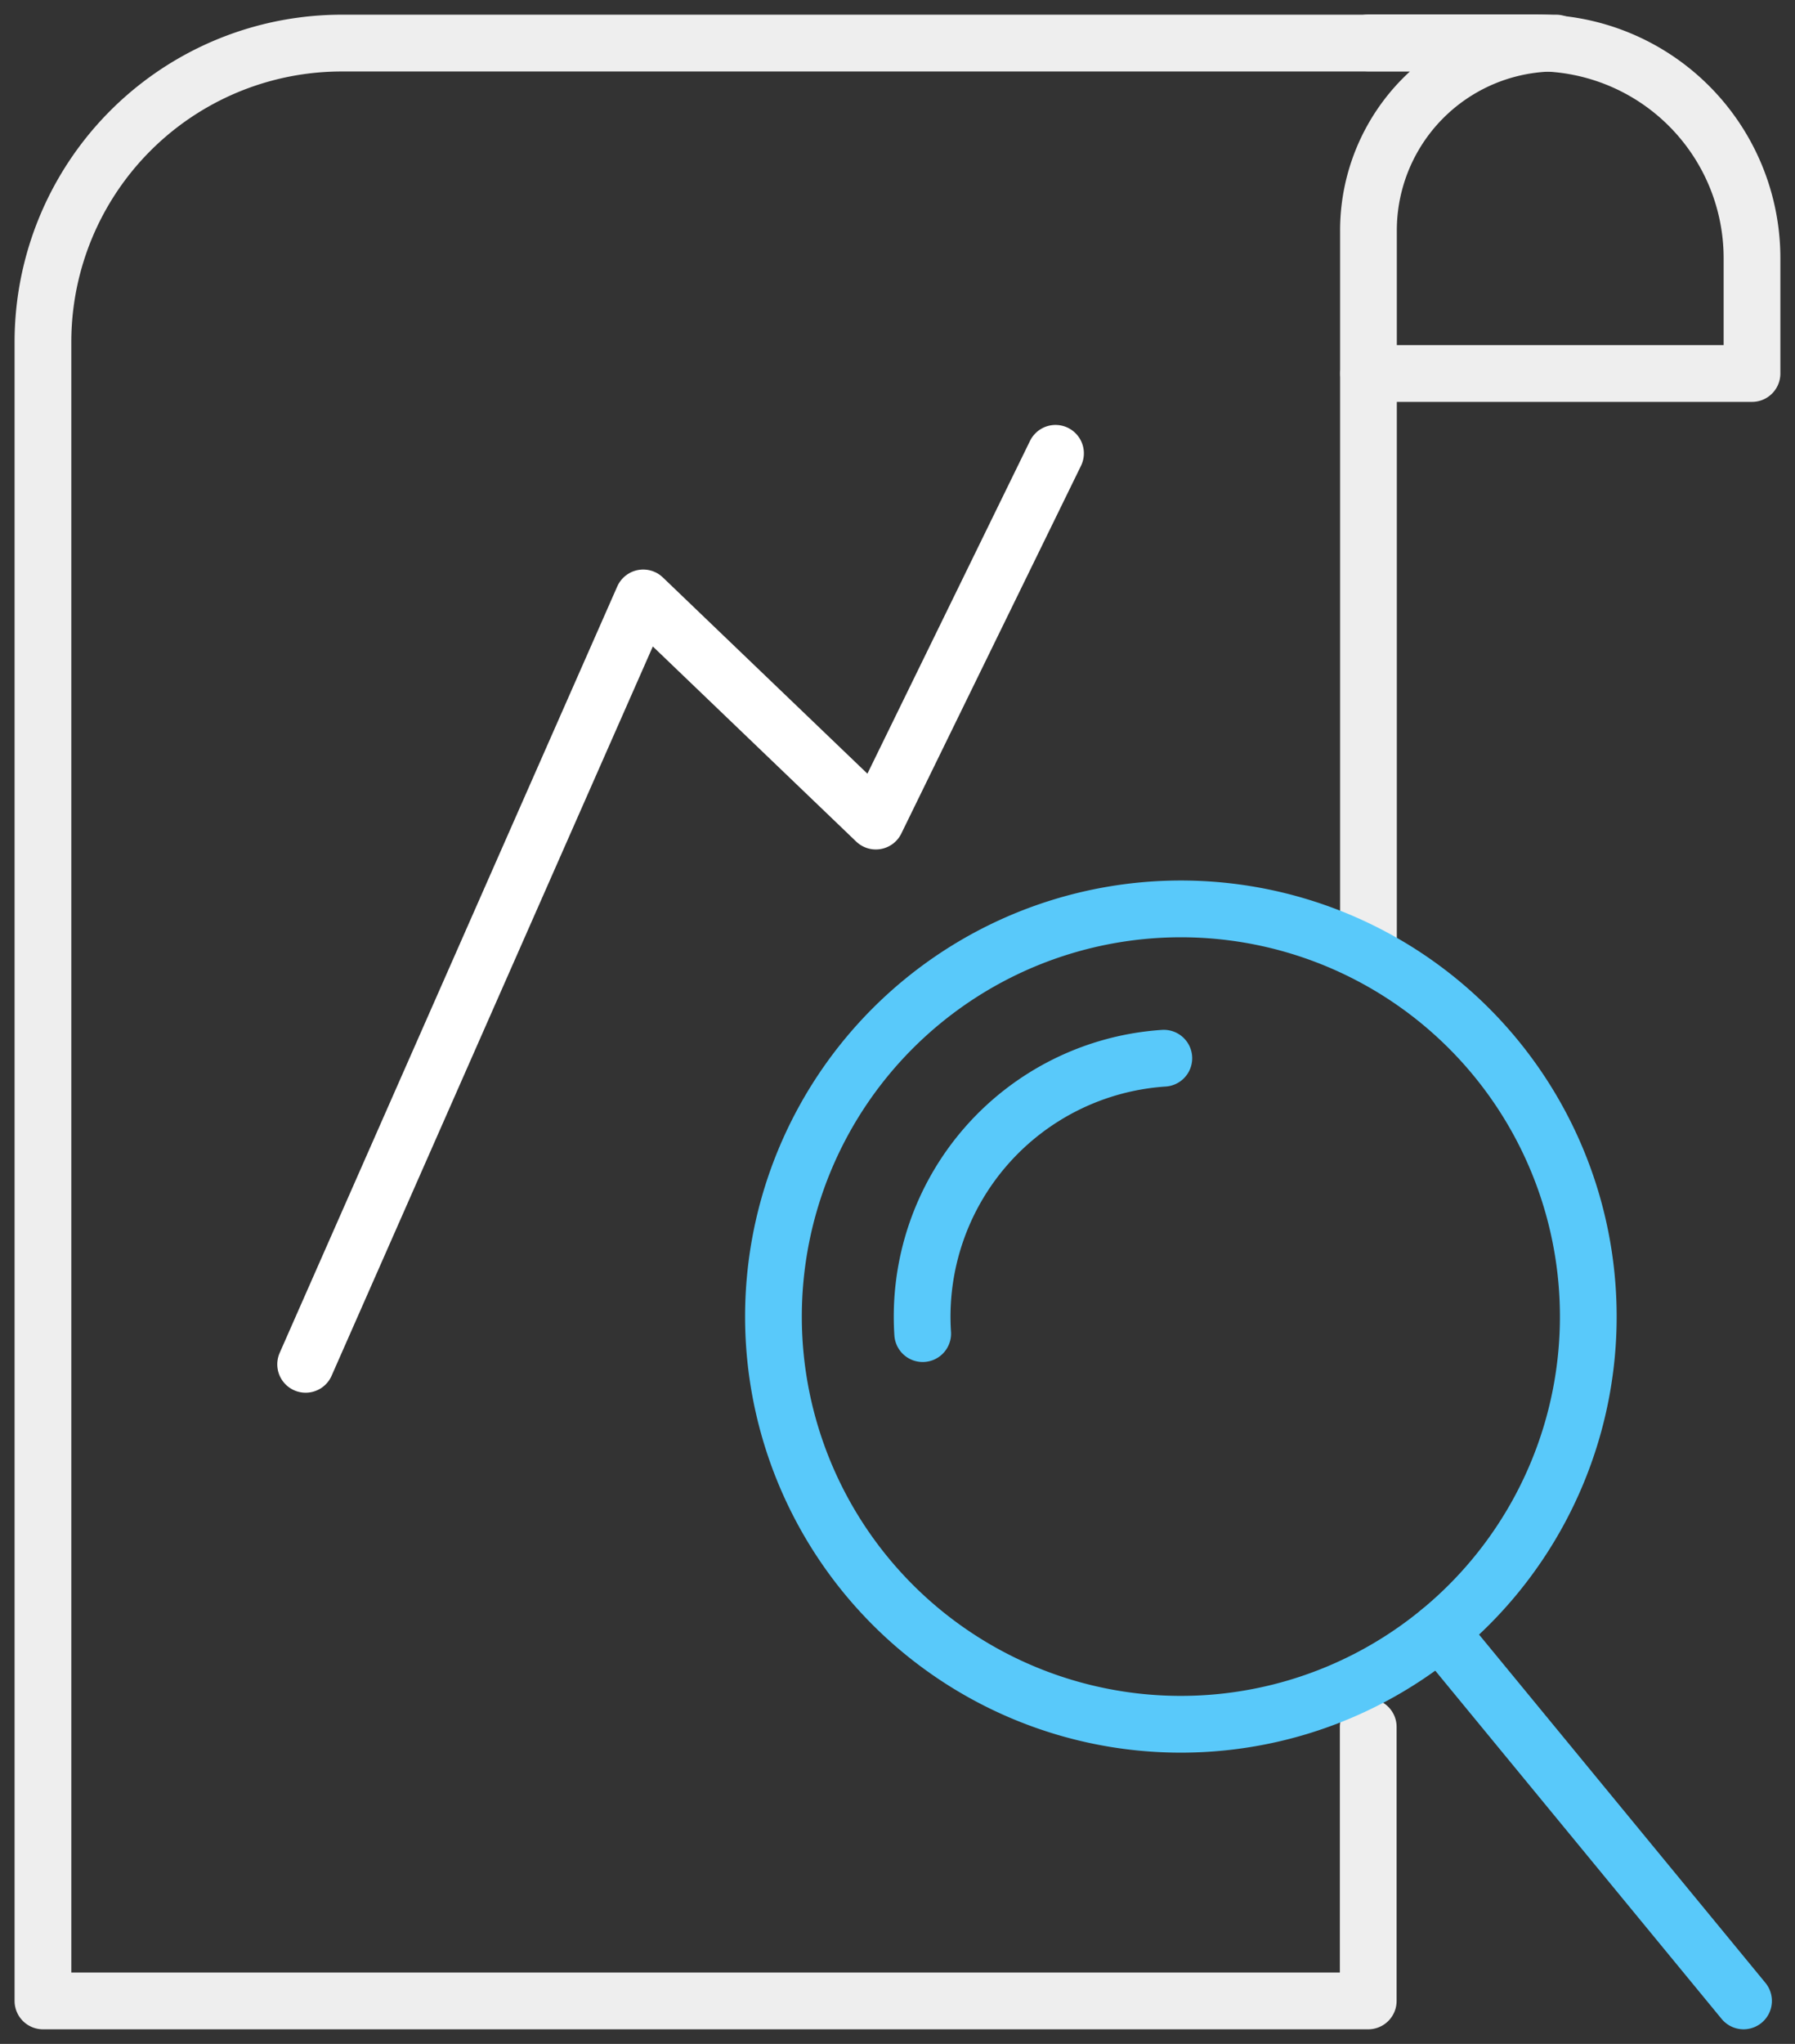 <svg xmlns="http://www.w3.org/2000/svg" xmlns:xlink="http://www.w3.org/1999/xlink" width="31.638" height="36.002" viewBox="0 0 31.638 36.002">
  <rect x="0" y="0" width="31.638" height="36.002" fill="#333333" stroke="none"/>
  <defs>
    <clipPath id="clip-path">
      <rect id="Rectangle_11795" data-name="Rectangle 11795" width="31.638" height="36.002" fill="none"/>
    </clipPath>
  </defs>
  <g id="Group_28348" data-name="Group 28348" transform="translate(0 0)">
    <g id="Group_27647" data-name="Group 27647" transform="translate(0 0)" clip-path="url(#clip-path)">
      <path id="Path_116999" data-name="Path 116999" d="M15.943,6.323H22.7V4.286A3.791,3.791,0,0,0,18.915.5H15.937" transform="translate(8.18 0.256)" fill="none" stroke="#eee" stroke-linecap="round" stroke-linejoin="round" stroke-width="1"/>
      <path id="Path_117000" data-name="Path 117000" d="M23.863,16.37l0-12.558A3.3,3.3,0,0,1,27.171.5H5.766A5.266,5.266,0,0,0,.5,5.771V34.986H23.859l0-4.826" transform="translate(0.257 0.259)" fill="none" stroke="#eee" stroke-linecap="round" stroke-linejoin="round" stroke-width="1"/>
      <path id="Path_117001" data-name="Path 117001" d="M21.736,13.2a7.181,7.181,0,1,1-10.109-.984A7.18,7.18,0,0,1,21.736,13.2Z" transform="translate(4.624 5.43)" fill="none" stroke="#59c9fa" stroke-linecap="round" stroke-linejoin="round" stroke-width="1"/>
      <line id="Line_2085" data-name="Line 2085" x2="5.354" y2="6.507" transform="translate(25.377 28.738)" fill="none" stroke="#59c9fa" stroke-linecap="round" stroke-linejoin="round" stroke-width="1"/>
      <path id="Path_117002" data-name="Path 117002" d="M10.75,17.169A4.562,4.562,0,0,1,15,12.318" transform="translate(5.513 6.322)" fill="none" stroke="#59c9fa" stroke-linecap="round" stroke-linejoin="round" stroke-width="1"/>
      <path id="Path_117003" data-name="Path 117003" d="M3.56,21.323l5.95-13.5,4.1,3.931,3.167-6.478" transform="translate(1.827 2.709)" fill="none" stroke="#fff" stroke-linecap="round" stroke-linejoin="round" stroke-width="1"/>
    </g>
  </g>
</svg>
